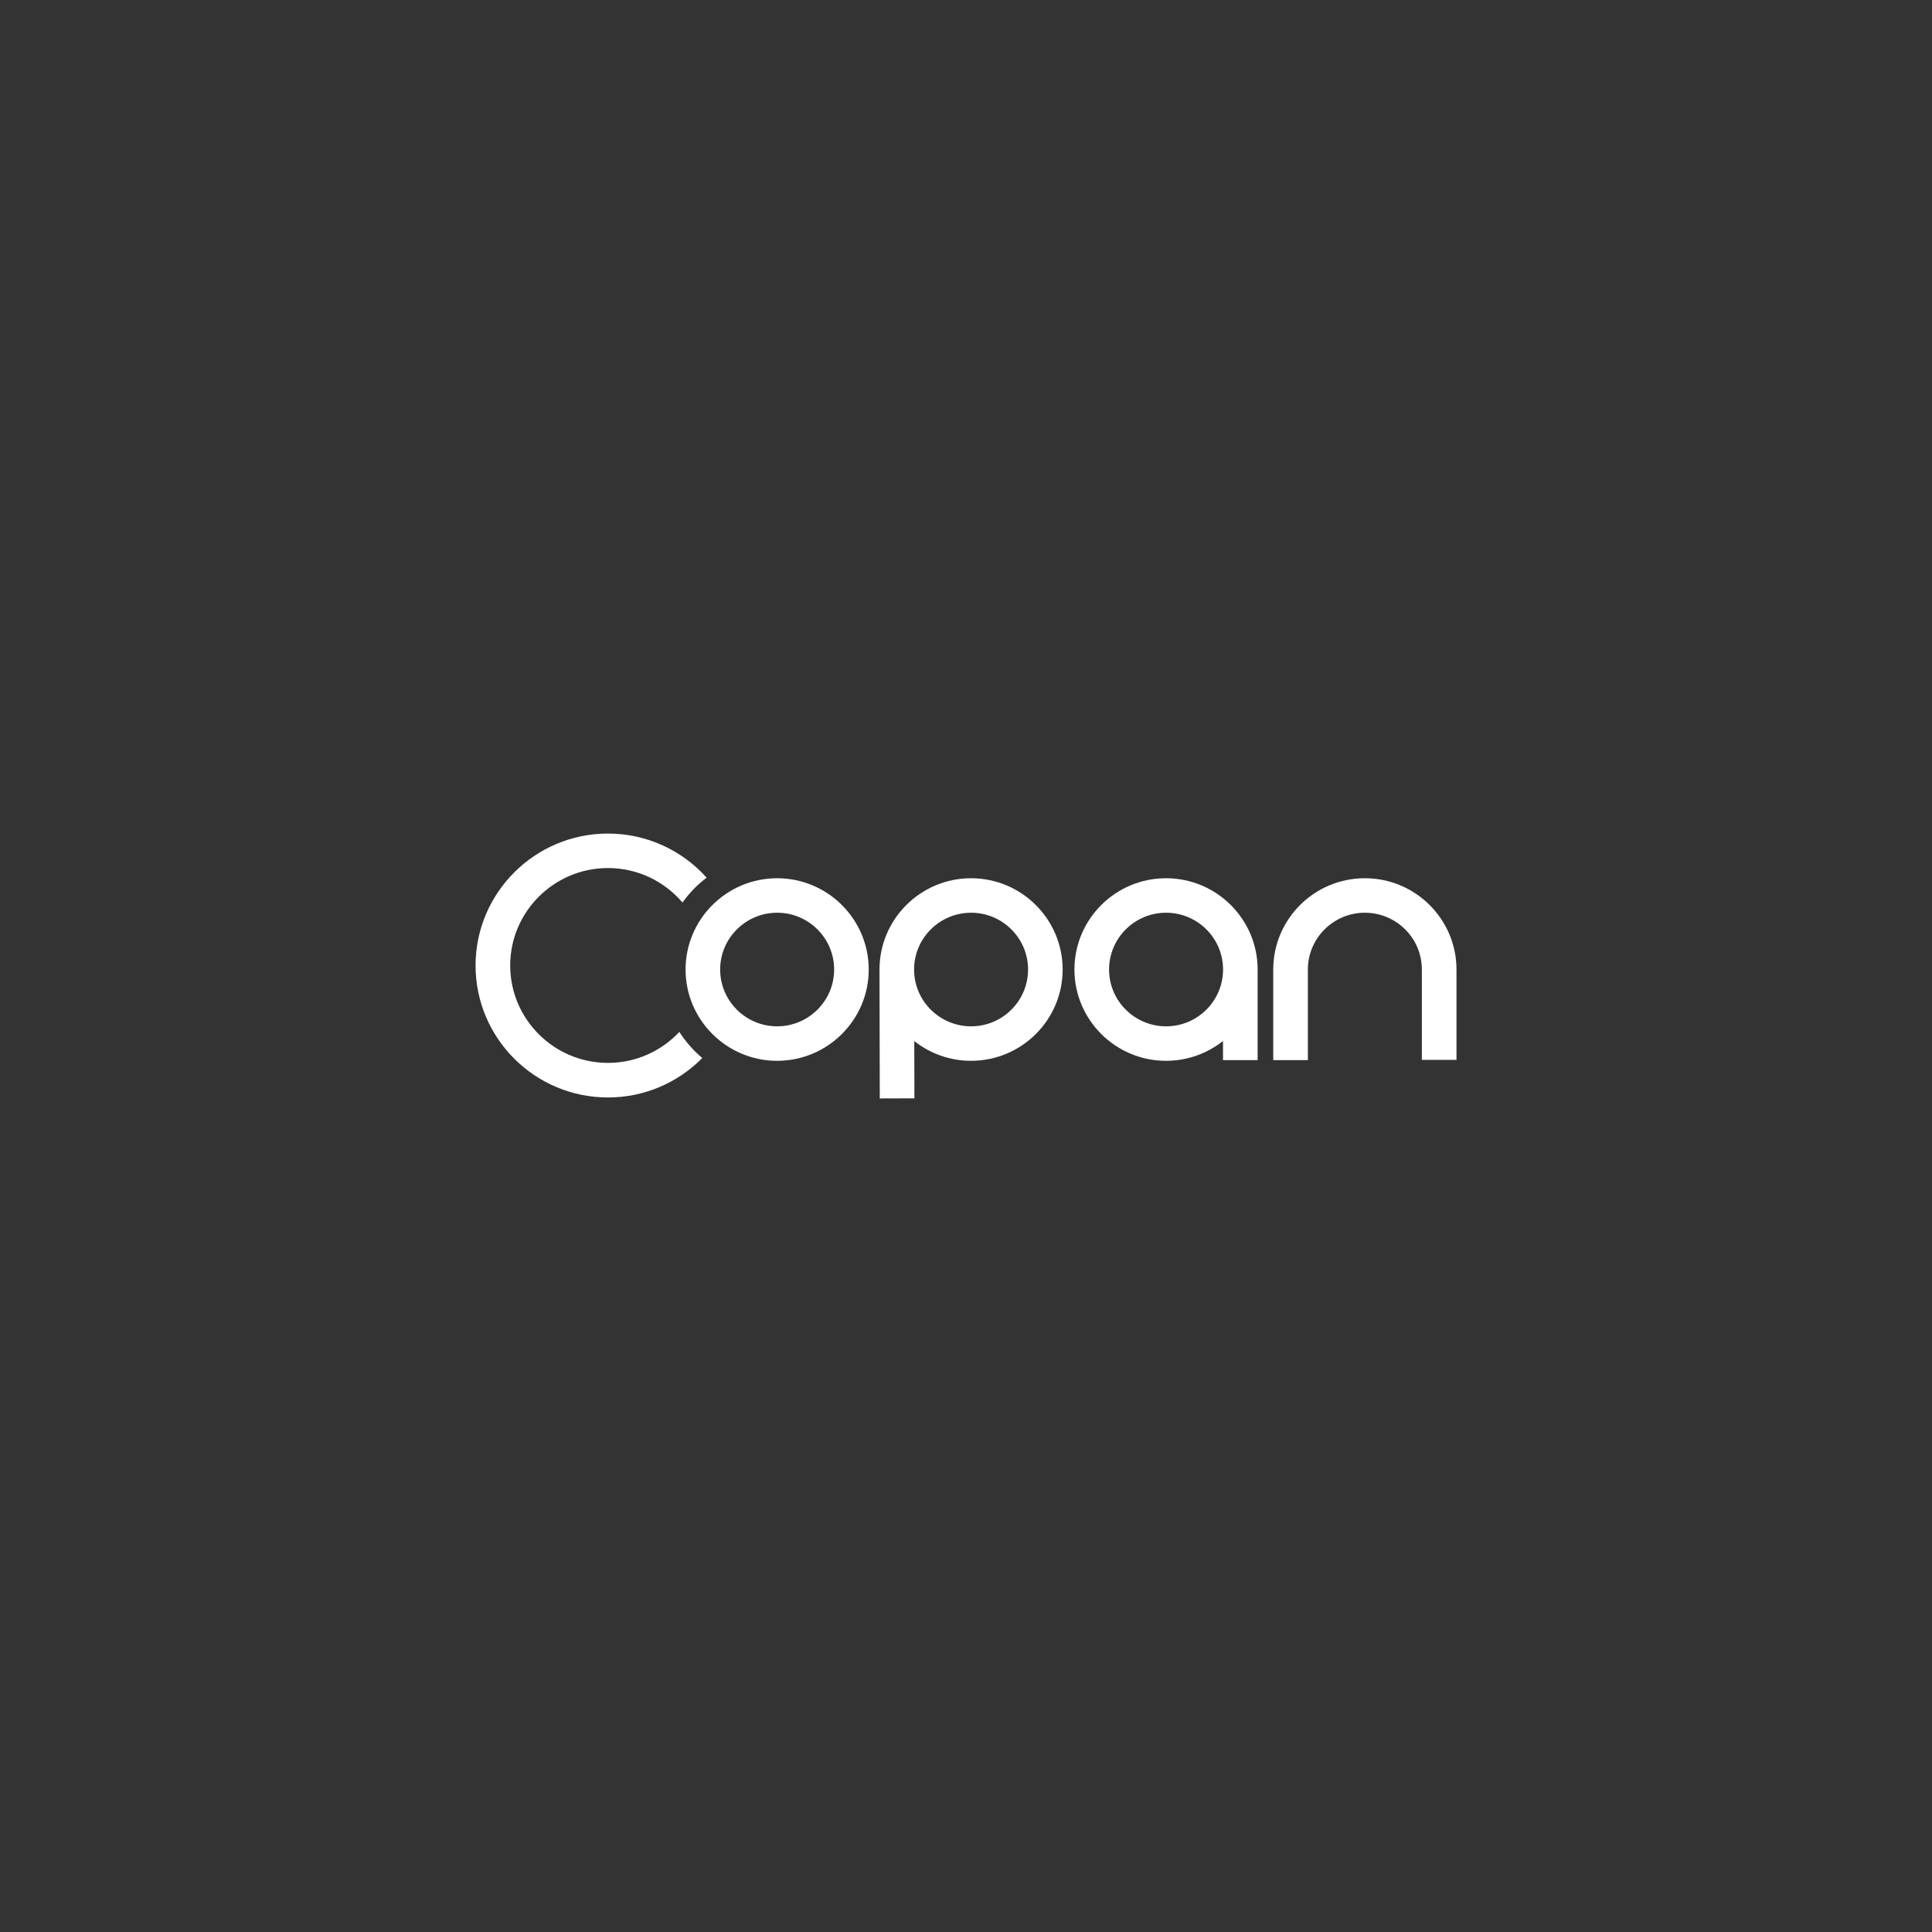 <?xml version="1.0" encoding="UTF-8"?>
<svg id="Livello_2" data-name="Livello 2" xmlns="http://www.w3.org/2000/svg" xmlns:xlink="http://www.w3.org/1999/xlink" viewBox="0 0 400 400">
  <rect x="0" y="0" width="400" height="400" fill="#333333" stroke="none"/>
  <defs>
    <style>
      .cls-1 {
        clip-path: url(#clippath);
      }

      .cls-2 {
        fill: none;
      }

      .cls-2, .cls-3 {
        stroke-width: 0px;
      }

      .cls-4 {
        clip-path: url(#clippath-1);
      }

      .cls-5 {
        isolation: isolate;
      }

      .cls-3 {
        fill: #fff;
      }
    </style>
    <clipPath id="clippath">
      <rect class="cls-2" x="98.46" y="172.57" width="203.07" height="54.85"/>
    </clipPath>
    <clipPath id="clippath-1">
      <rect class="cls-2" x="98.46" y="172.57" width="203.08" height="54.99"/>
    </clipPath>
  </defs>
  <g id="Livello_1-2" data-name="Livello 1">
    <g id="COPAN_white">
      <rect class="cls-2" width="400" height="400"/>
      <g class="cls-1">
        <g class="cls-5">
          <g class="cls-4">
            <path class="cls-3" d="m140.65,213.65c-3.7,3.94-8.96,6.41-14.78,6.41-11.16,0-20.24-9.05-20.24-20.17s9.08-20.17,20.24-20.17c6.18,0,11.72,2.77,15.43,7.14,1.4-1.96,3.08-3.7,5-5.15-5.02-5.6-12.32-9.13-20.43-9.13-15.11,0-27.41,12.25-27.41,27.32s12.29,27.32,27.41,27.32c7.64,0,14.55-3.13,19.53-8.17-1.84-1.55-3.44-3.36-4.74-5.39"/>
            <path class="cls-3" d="m160.9,219.63c-10.46,0-18.96-8.48-18.96-18.9s8.51-18.9,18.96-18.9,18.96,8.48,18.96,18.9-8.51,18.9-18.96,18.9m0-30.66c-6.5,0-11.8,5.27-11.8,11.76s5.29,11.76,11.8,11.76c6.5,0,11.8-5.27,11.8-11.76s-5.29-11.76-11.8-11.76"/>
            <path class="cls-3" d="m241.41,181.83c-10.46,0-18.96,8.48-18.96,18.9s8.51,18.9,18.96,18.9c4.46,0,8.56-1.54,11.8-4.11v3.97h7.17v-18.76c0-10.42-8.51-18.9-18.96-18.9m0,30.66c-6.5,0-11.8-5.27-11.8-11.76s5.29-11.76,11.8-11.76,11.8,5.27,11.8,11.76-5.29,11.76-11.8,11.76"/>
            <path class="cls-3" d="m201.05,181.83c-10.46,0-18.96,8.48-18.96,18.9h0s.06,26.69.06,26.69l7.17-.02-.03-11.86c3.24,2.56,7.32,4.09,11.76,4.09,10.46,0,18.96-8.48,18.96-18.9s-8.51-18.9-18.96-18.9m0,30.66c-6.5,0-11.8-5.27-11.8-11.76h0c0-6.48,5.29-11.76,11.8-11.76s11.8,5.27,11.8,11.76-5.29,11.76-11.8,11.76"/>
            <path class="cls-3" d="m282.57,181.83c-10.46,0-18.96,8.48-18.96,18.9v18.76h7.17v-18.76c0-6.48,5.29-11.76,11.8-11.76s11.8,5.27,11.8,11.76v18.7h7.17v-18.7c0-10.42-8.51-18.9-18.96-18.9"/>
          </g>
        </g>
      </g>
    </g>
  </g>
</svg>
